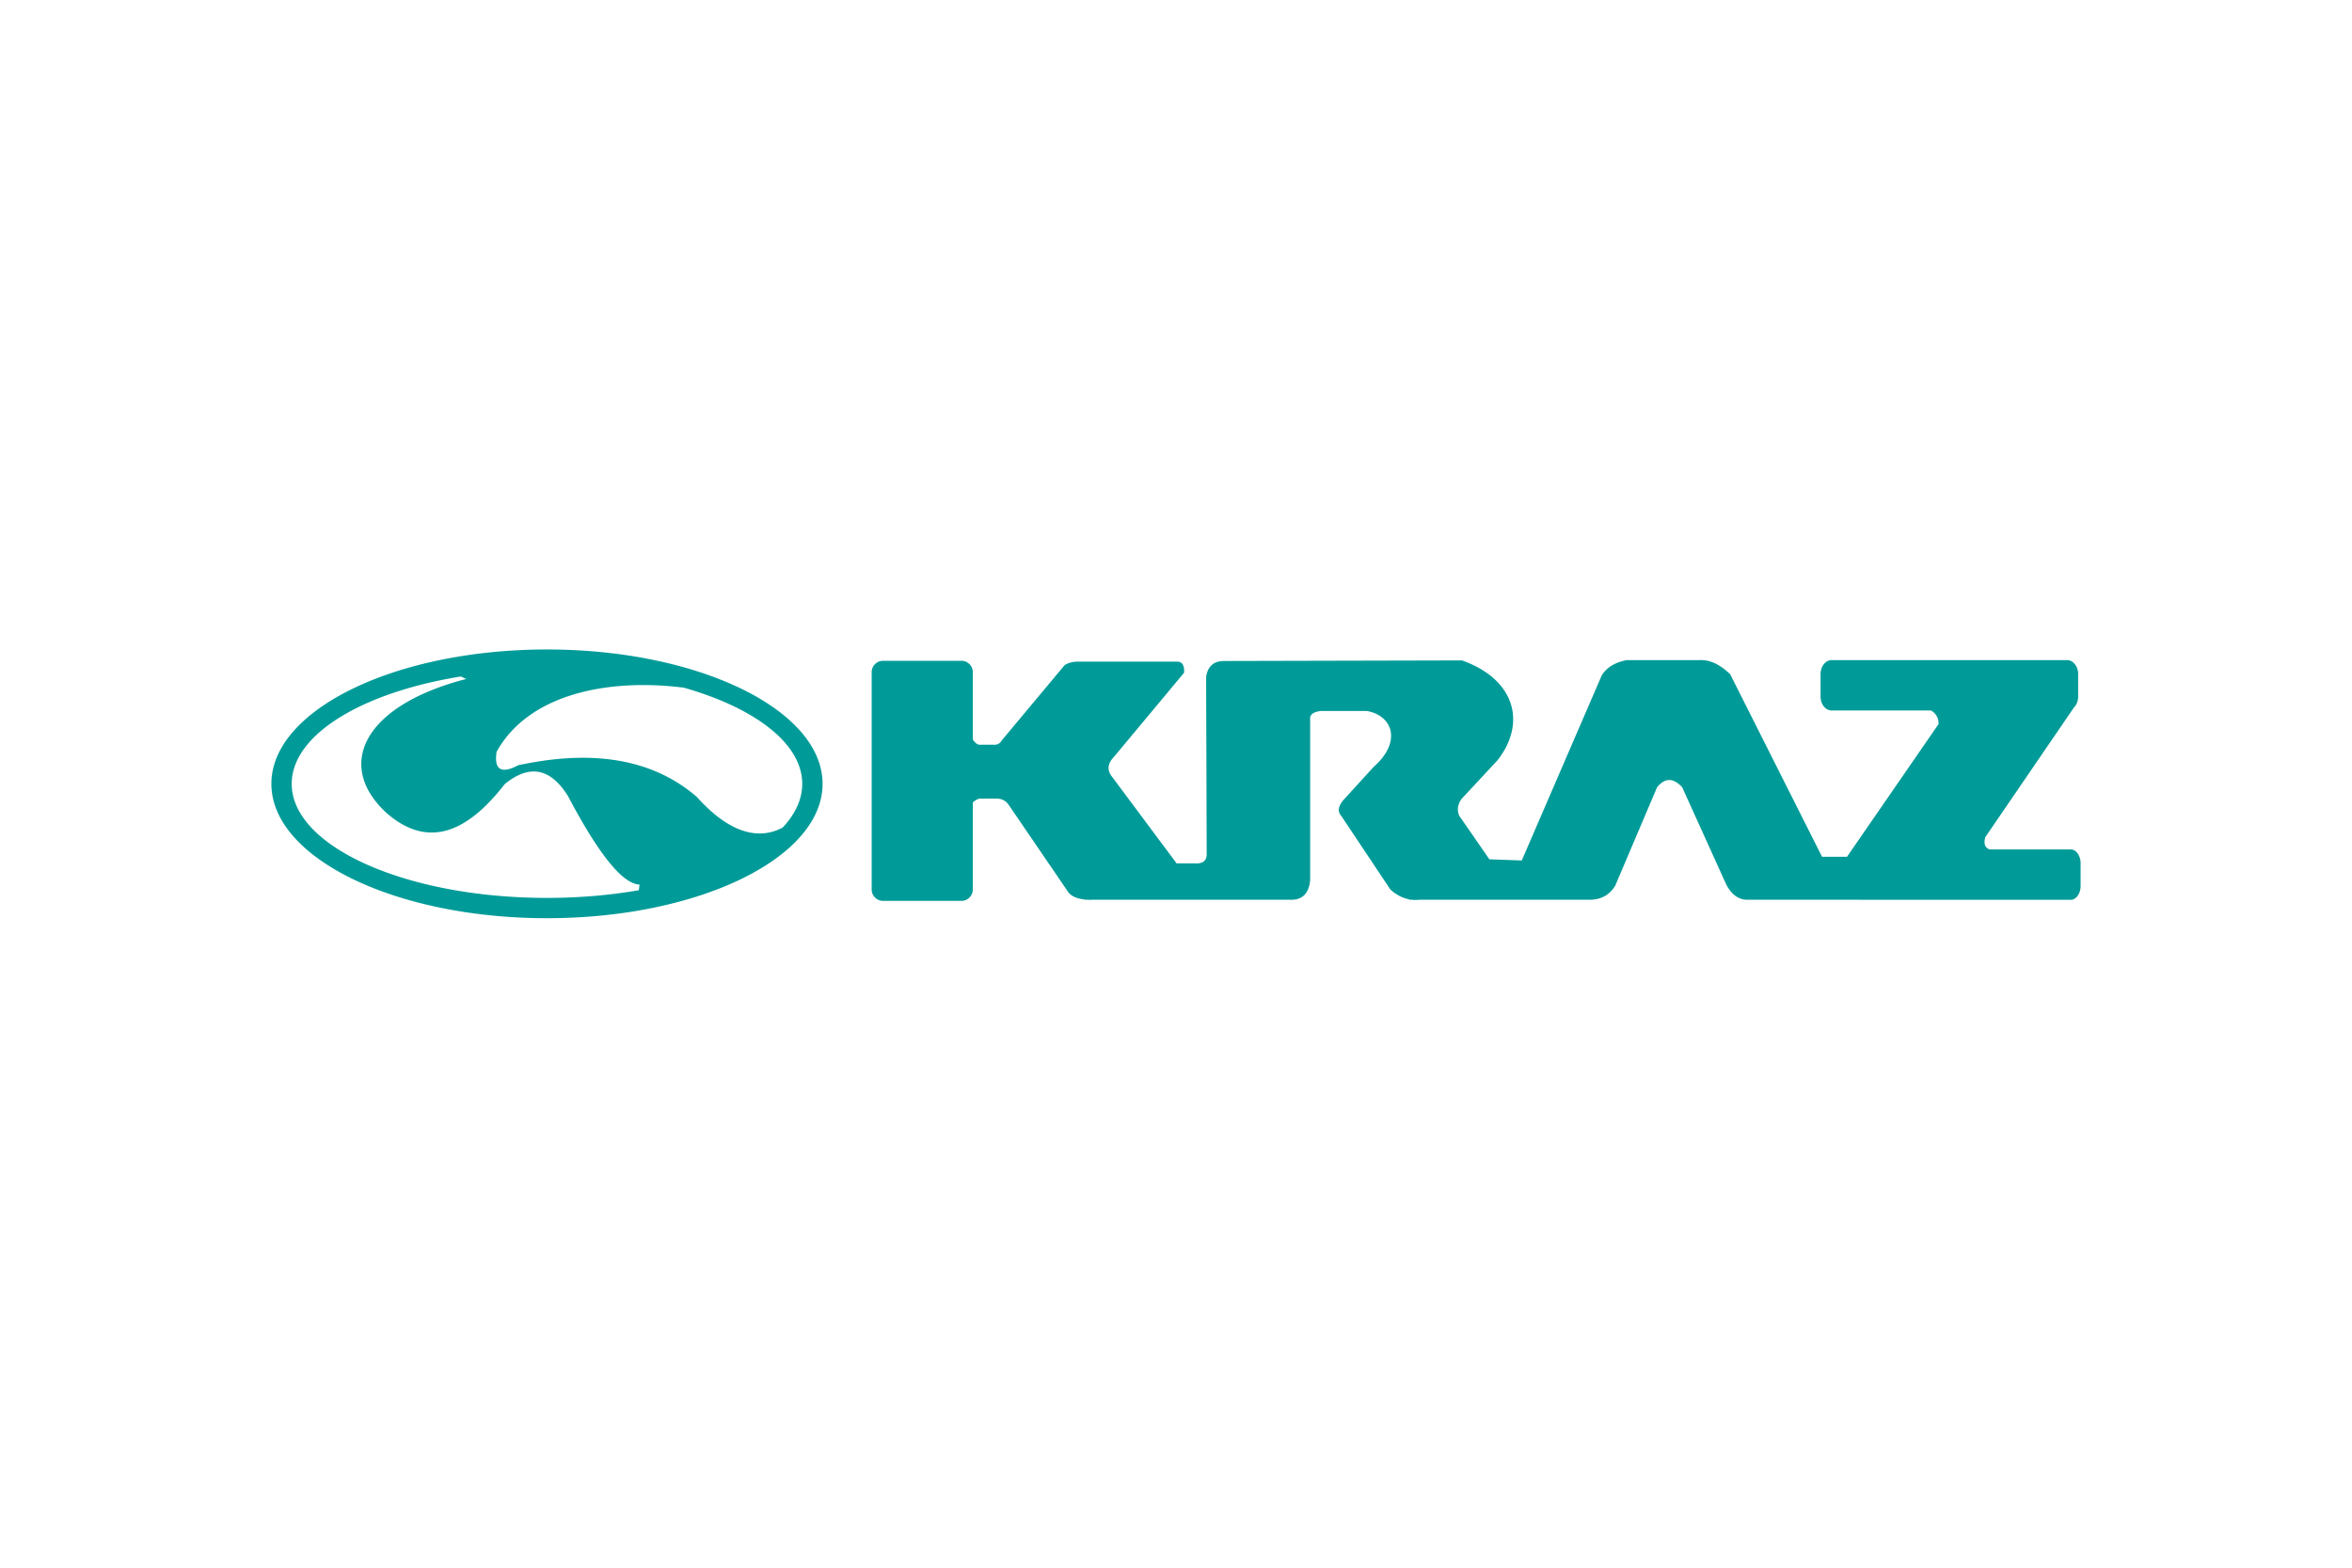 <svg xmlns="http://www.w3.org/2000/svg" height="800" width="1200" viewBox="-60 -14.857 520.001 89.139"><path d="M60.929 0c33.56 0 60.931 13.349 60.931 29.715 0 16.367-27.371 29.711-60.931 29.711C27.371 59.426 0 46.082 0 29.715 0 13.349 27.371 0 60.929 0m30.267 8.447C74.545 6.343 56.932 9.758 49.795 22.623c-.596 3.976.995 4.968 4.771 2.98 16.746-3.626 29.914-1.29 39.504 7.008 7.001 7.832 13.532 9.703 18.985 6.754 2.775-2.978 4.31-6.24 4.31-9.65 0-8.922-10.453-16.781-26.169-21.268zM51.583 29.779c-8.329 10.746-16.962 14.342-26.087 6.41-11.51-10.531-5.181-23.812 17.591-29.666l-1.198-.547C20.125 9.483 4.495 18.806 4.495 29.715c0 13.888 25.351 25.221 56.434 25.221 7.151 0 13.996-.604 20.302-1.699l.167-1.246c-3.999-.176-9.414-7.431-15.802-19.529-3.875-6.261-8.547-7.156-14.013-2.683zM251.44 55.342l.156-.082c-1.689-.32-3.139-1.191-4.213-2.195l-10.81-16.211c-1.052-1.168-.561-2.445.626-3.768l6.538-7.164c6.161-5.418 4.281-11.241-1.509-12.32h-10.182c-1.513.173-2.309.674-2.386 1.51v35.944c-.311 3.09-1.893 4.413-4.526 4.286h-43.656l-.148.028c-.309 0-.606-.009-.891-.028h-.677l.113-.045c-1.842-.193-3.185-.771-3.854-1.87l-13.073-19.159c-.655-.88-1.562-1.314-2.718-1.29h-3.498c-.549.035-1.101.342-1.652.854v19.226c0 1.391-1.121 2.533-2.495 2.533h-17.372c-1.374 0-2.499-1.143-2.499-2.533V5.038c0-1.396 1.125-2.534 2.499-2.534h17.372c1.375 0 2.495 1.138 2.495 2.534v14.88c.483.69.975 1.202 1.652 1.147h2.982c.664.037 1.324-.172 1.78-.984l13.88-16.619c.927-.588 2.061-.823 3.366-.772h21.358c1.242-.063 1.802.755 1.686 2.457L186.25 23.783c-1.445 1.514-1.531 3.022-.258 4.531l14.163 19.009.095-.035h3.644c2.021.181 2.92-.56 2.892-2.069l-.125-39.156c.353-2.354 1.689-3.529 4.021-3.52l52.541-.126c12.048 4.269 14.216 14.161 7.769 22.189l-7.895 8.479c-.822 1.215-.99 2.426-.503 3.641l6.69 9.67 7.164.259L294.12 5.746c1.095-1.773 2.956-2.91 5.569-3.397h16.177c2.345-.081 4.551 1.095 6.659 3.128l20.328 40.402.064-.037h5.433l20.253-29.359c0-1.281-.49-2.28-1.663-2.988h-21.982c-1.346 0-2.453-1.387-2.453-3.086V5.435c0-1.698 1.107-3.086 2.453-3.086h52.049c1.348 0 2.448 1.388 2.448 3.086v4.974c0 .975-.364 1.854-.929 2.418l-19.594 28.665c-.405 1.452-.09 2.358.955 2.72h17.924c1.207 0 2.19 1.388 2.19 3.086v4.975c0 1.697-.983 3.085-2.19 3.085h-46.457c-.07 0-.139-.007-.212-.015h-25.139l.005-.005c-1.807-.122-3.216-1.265-4.297-3.243l-9.789-21.611c-1.97-2.159-3.825-2.159-5.569 0l-9.242 21.746c-1.151 1.885-2.879 3.031-5.439 3.113h-37.876a7.423 7.423 0 01-1.646 0h-.71" fill="#009B98" clip-rule="evenodd" fill-rule="evenodd"/></svg>